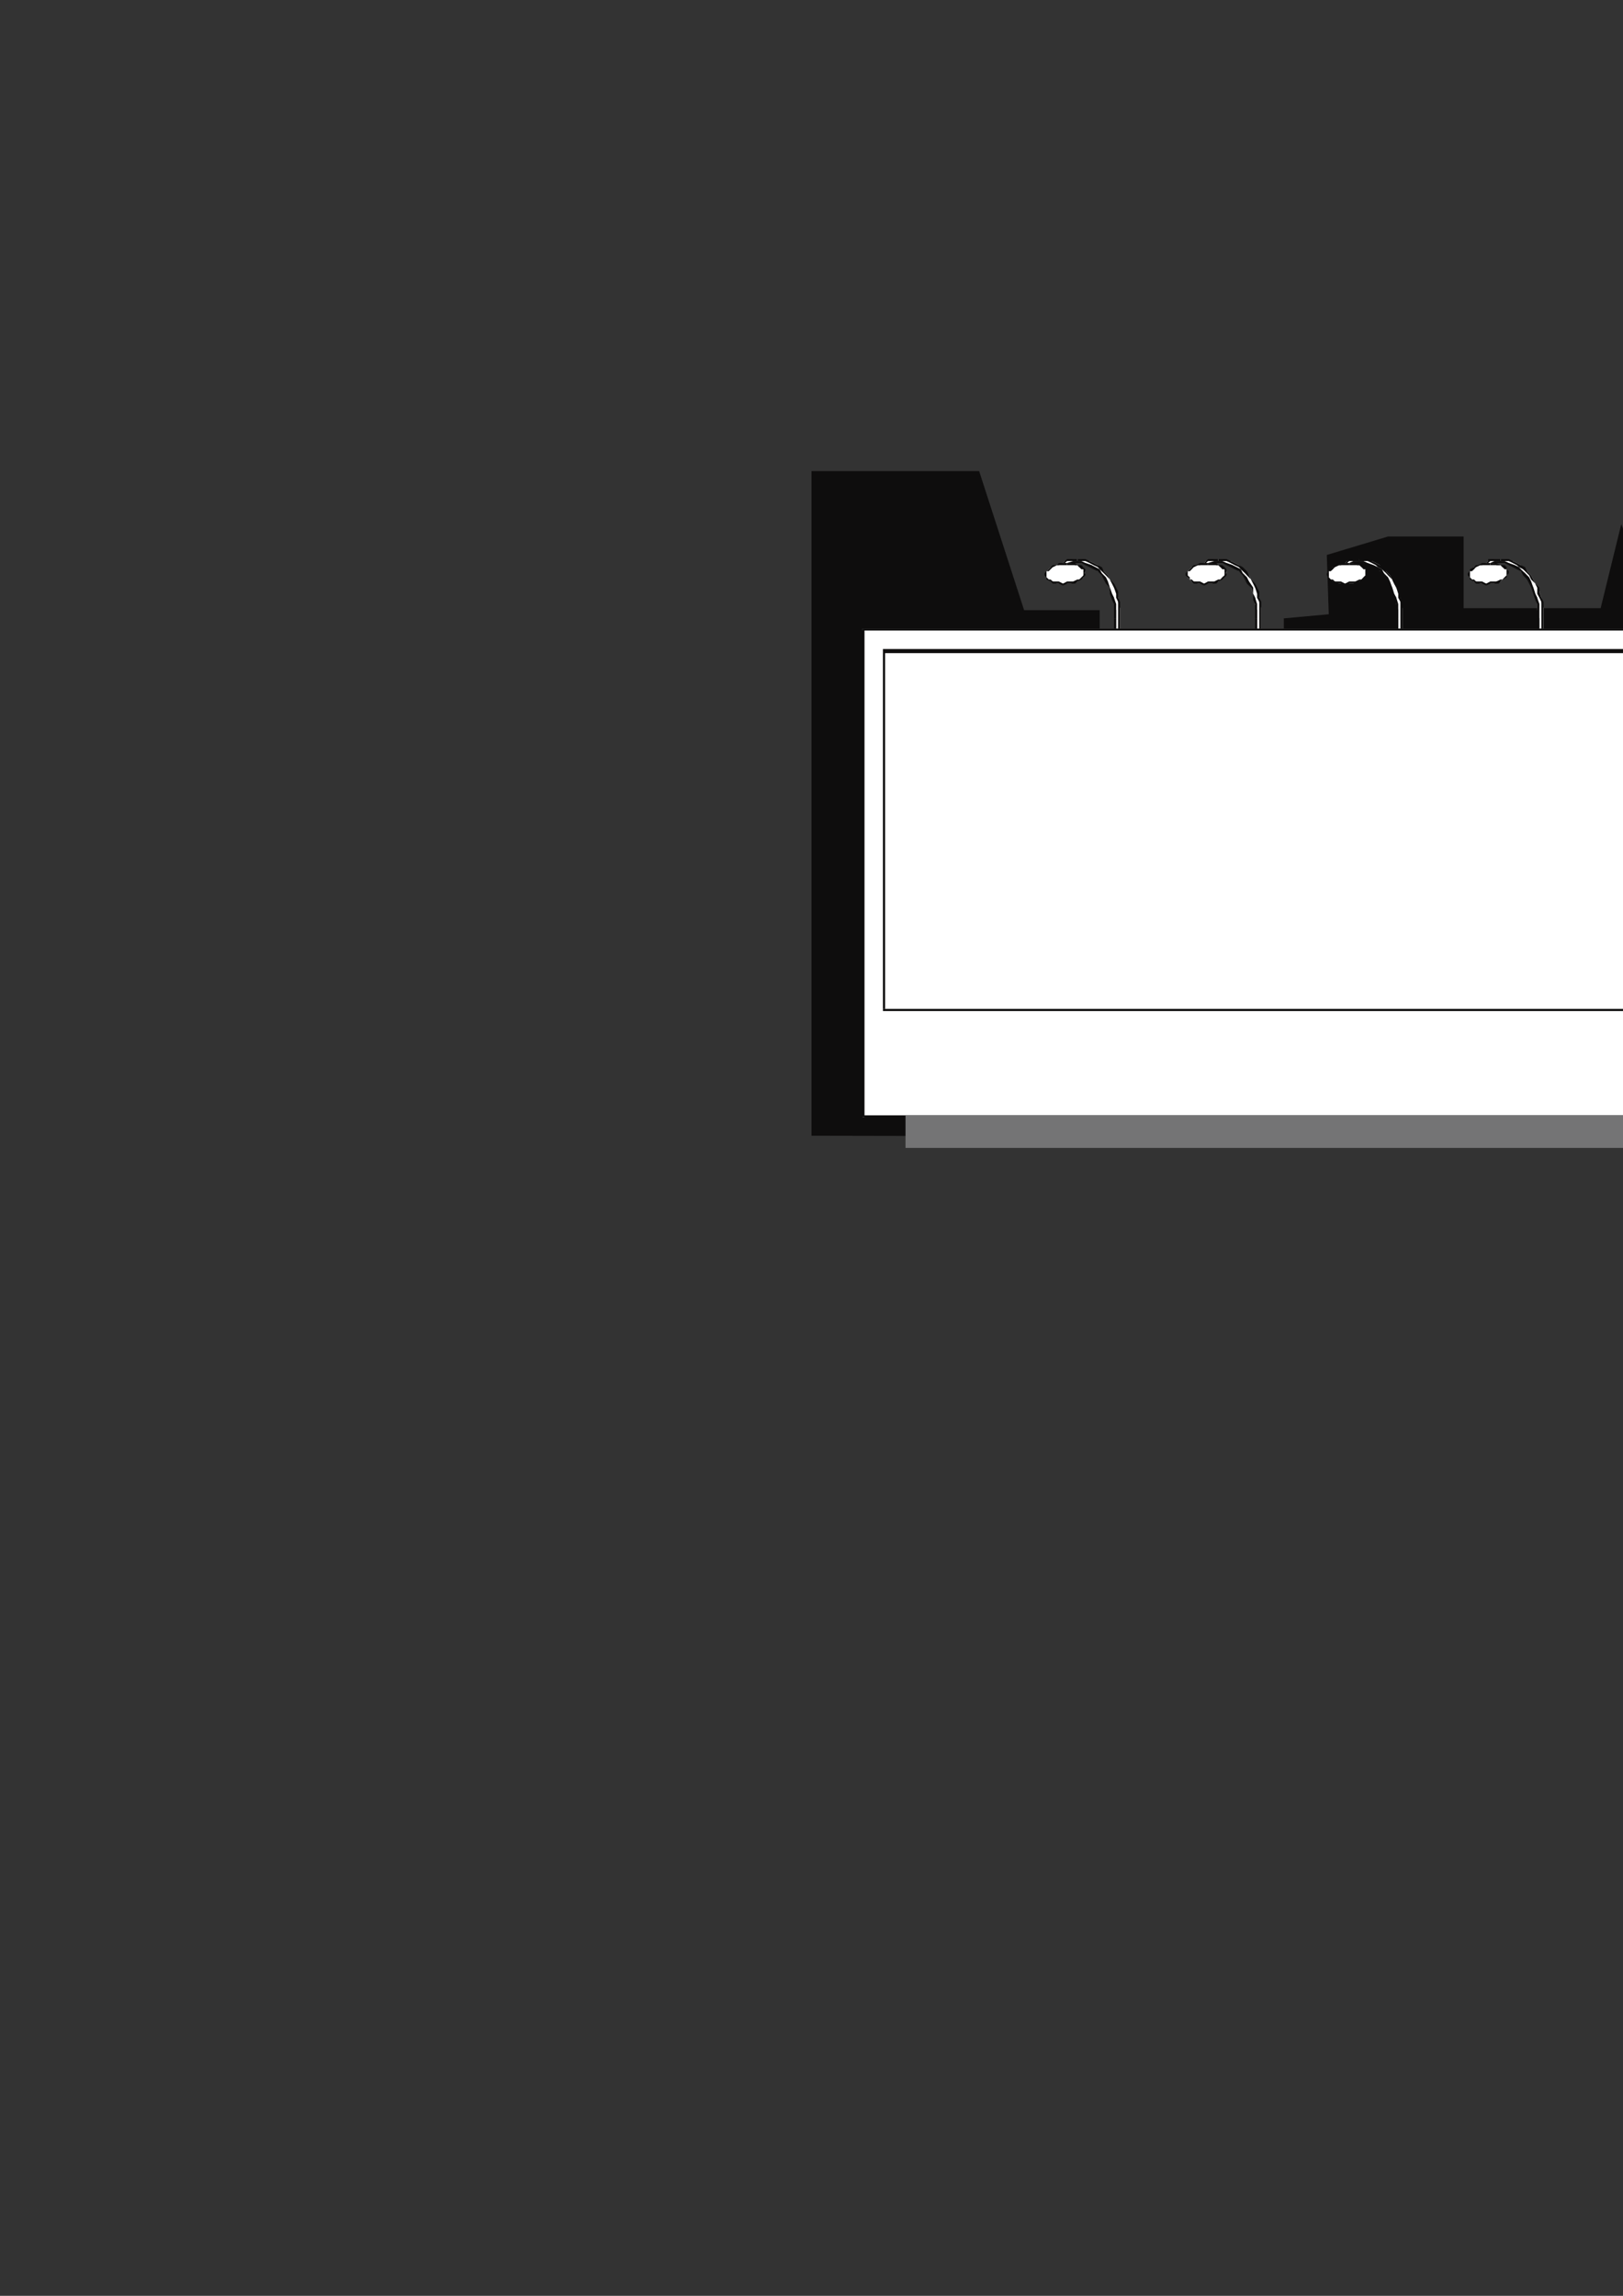 <?xml version="1.0" encoding="utf-8"?>
<!-- Created by UniConvertor 2.0rc4 (https://sk1project.net/) -->
<svg xmlns="http://www.w3.org/2000/svg" height="841.89pt" viewBox="0 0 595.276 841.89" width="595.276pt" version="1.1" xmlns:xlink="http://www.w3.org/1999/xlink" id="26adbbc0-f609-11ea-8fba-dcc15c148e23">

<rect x="0" y="0" width="595.276" height="841.89" fill="#333333" stroke="none"/>

<g>
	<g>
		<path style="fill:#0e0d0d;" d="M 297.638,172.761 L 359.126,172.761 375.614,223.737 403.334,223.737 403.334,263.481 470.87,263.481 470.87,226.761 487.358,225.249 486.638,203.505 509.102,196.737 536.822,196.737 536.822,223.017 587.078,223.017 594.638,192.201 605.87,221.505 605.87,171.249 654.614,171.249 664.334,207.969 664.334,417.201 297.638,416.481 297.638,172.761 Z" />
		<path style="fill:#ffffff;" d="M 410.102,237.201 L 410.822,233.457 410.822,231.225 410.822,228.993 410.822,225.249 410.822,223.017 410.102,220.713 410.102,219.201 409.382,216.969 408.59,215.457 407.87,214.017 407.078,212.505 406.358,210.993 404.846,209.481 404.126,208.761 402.614,207.249 401.102,206.457 399.59,205.737 398.078,205.737 396.638,205.017 395.126,205.017 394.334,205.017 393.614,205.017 392.822,205.017 392.102,205.737 391.382,205.737 390.59,205.737 389.87,206.457 389.87,206.457 390.59,206.457 390.59,206.457 391.382,206.457 391.382,206.457 393.614,206.457 395.126,205.737 396.638,206.457 398.078,206.457 400.382,207.249 401.102,207.969 402.614,209.481 404.126,210.201 404.846,211.713 406.358,214.017 407.078,215.457 407.87,217.761 408.59,219.201 408.59,221.505 409.382,223.737 409.382,226.761 409.382,229.713 409.382,232.017 409.382,234.249 408.59,237.201 410.102,237.201 Z" />
		<path style="fill:#0e0d0d;" d="M 410.102,225.249 L 410.102,225.249 410.102,228.993 410.102,231.225 410.102,233.457 410.102,237.201 410.822,237.201 410.822,233.457 410.822,231.225 410.822,228.993 410.822,225.249 410.822,225.249 410.102,225.249 Z" />
		<path style="fill:#0e0d0d;" d="M 395.126,205.737 L 395.126,205.737 396.638,205.737 398.078,205.737 399.59,206.457 401.102,207.249 402.614,207.969 403.334,208.761 404.846,210.201 405.638,210.993 407.078,212.505 407.87,214.017 408.59,215.457 409.382,217.761 409.382,219.201 410.102,220.713 410.102,223.017 410.102,225.249 410.822,225.249 410.822,223.017 410.822,220.713 410.102,219.201 410.102,216.969 409.382,215.457 408.59,214.017 407.078,212.505 406.358,210.993 404.846,209.481 404.126,207.969 402.614,207.249 401.102,206.457 399.59,205.737 398.078,205.017 396.638,205.017 395.126,205.017 395.126,205.017 395.126,205.737 Z" />
		<path style="fill:#0e0d0d;" d="M 389.87,206.457 L 390.59,206.457 390.59,206.457 390.59,206.457 391.382,205.737 392.102,205.737 392.822,205.737 393.614,205.737 394.334,205.737 395.126,205.737 395.126,205.017 394.334,205.017 393.614,205.017 392.822,205.017 392.102,205.017 391.382,205.017 390.59,205.737 389.87,206.457 389.87,206.457 389.87,207.249 389.87,206.457 389.87,207.249 389.87,207.249 389.87,206.457 Z" />
		<path style="fill:#0e0d0d;" d="M 391.382,206.457 L 391.382,206.457 391.382,206.457 390.59,206.457 390.59,206.457 389.87,206.457 389.87,207.249 390.59,207.249 390.59,207.249 391.382,207.249 391.382,207.249 391.382,207.249 391.382,207.249 391.382,207.249 391.382,207.249 391.382,206.457 Z" />
		<path style="fill:#0e0d0d;" d="M 409.382,226.761 L 409.382,226.761 409.382,223.737 409.382,221.505 408.59,219.201 407.87,217.761 407.078,215.457 406.358,213.225 405.638,211.713 404.126,210.201 403.334,208.761 401.822,207.969 400.382,207.249 398.078,206.457 396.638,205.737 395.126,205.737 393.614,205.737 391.382,206.457 391.382,207.249 393.614,206.457 395.126,206.457 396.638,206.457 398.078,207.249 399.59,207.969 401.102,208.761 402.614,209.481 404.126,210.993 404.846,212.505 405.638,214.017 407.078,215.457 407.078,217.761 407.87,219.993 408.59,221.505 408.59,223.737 408.59,226.761 408.59,226.761 409.382,226.761 Z" />
		<path style="fill:#0e0d0d;" d="M 408.59,237.201 L 409.382,237.201 409.382,234.249 409.382,232.017 409.382,229.713 409.382,226.761 408.59,226.761 408.59,229.713 408.59,232.017 408.59,234.249 408.59,237.201 408.59,237.993 408.59,237.201 408.59,237.993 408.59,237.993 408.59,237.201 Z" />
		<path style="fill:#0e0d0d;" d="M 410.102,237.201 L 410.102,237.201 408.59,237.201 408.59,237.993 410.102,237.993 410.822,237.201 410.102,237.993 410.822,237.993 410.822,237.201 410.102,237.201 Z" />
		<path style="fill:#ffffff;" d="M 391.382,206.457 L 392.822,206.457 394.334,207.249 395.126,207.249 395.846,207.969 397.358,207.969 397.358,208.761 398.078,209.481 398.078,210.201 397.358,210.993 397.358,211.713 395.846,212.505 395.126,213.225 394.334,213.225 392.822,214.017 391.382,214.017 389.87,214.017 388.358,214.017 387.638,214.017 386.126,213.225 385.334,213.225 384.614,212.505 383.822,211.713 383.822,210.993 383.822,210.201 383.822,209.481 384.614,208.761 385.334,207.969 386.126,207.969 387.638,207.249 388.358,207.249 389.87,206.457 391.382,206.457 Z" />
		<path style="fill:#0e0d0d;" d="M 398.078,210.201 L 398.078,210.201 398.078,209.481 398.078,208.761 397.358,207.969 396.638,207.249 395.126,207.249 394.334,206.457 392.822,206.457 391.382,206.457 391.382,207.249 392.822,207.249 394.334,207.249 395.126,207.249 395.846,207.969 396.638,208.761 397.358,208.761 397.358,209.481 397.358,210.201 397.358,210.201 398.078,210.201 Z" />
		<path style="fill:#0e0d0d;" d="M 389.87,214.737 L 389.87,214.737 391.382,214.017 392.822,214.017 394.334,214.017 395.126,213.225 396.638,212.505 397.358,211.713 398.078,210.993 398.078,210.201 397.358,210.201 397.358,210.993 396.638,211.713 395.846,212.505 395.126,212.505 393.614,213.225 392.822,213.225 391.382,213.225 389.87,214.017 389.87,214.017 389.87,214.737 Z" />
		<path style="fill:#0e0d0d;" d="M 383.102,210.201 L 383.102,210.201 383.102,210.993 383.822,211.713 383.822,212.505 385.334,213.225 386.126,214.017 386.846,214.017 388.358,214.017 389.87,214.737 389.87,214.017 388.358,213.225 387.638,213.225 386.126,213.225 385.334,212.505 384.614,212.505 383.822,211.713 383.822,210.993 383.822,210.201 383.822,210.201 383.102,210.201 Z" />
		<path style="fill:#0e0d0d;" d="M 391.382,206.457 L 391.382,206.457 389.87,206.457 388.358,206.457 387.638,207.249 386.126,207.249 385.334,207.969 384.614,208.761 383.822,209.481 383.102,210.201 383.822,210.201 383.822,209.481 384.614,209.481 385.334,208.761 386.126,207.969 387.638,207.249 388.358,207.249 389.87,207.249 391.382,207.249 391.382,207.249 391.382,206.457 Z" />
		<path style="fill:#ffffff;" d="M 461.87,237.201 L 462.59,233.457 462.59,231.225 462.59,228.993 462.59,225.249 462.59,223.017 461.87,220.713 461.87,219.201 461.078,216.969 460.358,215.457 459.638,214.017 458.846,212.505 458.126,210.993 456.614,209.481 455.822,208.761 454.382,207.249 452.87,206.457 451.358,205.737 449.846,205.737 448.334,205.017 446.822,205.017 446.102,205.017 445.382,205.017 444.59,205.017 443.87,205.737 443.078,205.737 442.358,205.737 441.638,206.457 441.638,206.457 442.358,206.457 442.358,206.457 443.078,206.457 443.078,206.457 445.382,206.457 446.822,205.737 448.334,206.457 449.846,206.457 452.078,207.249 452.87,207.969 454.382,209.481 455.822,210.201 457.334,211.713 458.126,214.017 458.846,215.457 459.638,217.761 460.358,219.201 460.358,221.505 461.078,223.737 461.078,226.761 461.078,229.713 461.078,232.017 461.078,234.249 460.358,237.201 461.87,237.201 Z" />
		<path style="fill:#0e0d0d;" d="M 461.87,225.249 L 461.87,225.249 461.87,228.993 461.87,231.225 461.87,233.457 461.87,237.201 462.59,237.201 462.59,233.457 462.59,231.225 462.59,228.993 462.59,225.249 462.59,225.249 461.87,225.249 Z" />
		<path style="fill:#0e0d0d;" d="M 446.822,205.737 L 446.822,205.737 448.334,205.737 449.846,205.737 451.358,206.457 452.87,207.249 454.382,207.969 455.102,208.761 456.614,210.201 457.334,210.993 458.846,212.505 459.638,214.017 460.358,215.457 461.078,217.761 461.078,219.201 461.87,220.713 461.87,223.017 461.87,225.249 462.59,225.249 462.59,223.017 462.59,220.713 461.87,219.201 461.87,216.969 461.078,215.457 460.358,214.017 458.846,212.505 458.126,210.993 457.334,209.481 455.822,207.969 454.382,207.249 452.87,206.457 451.358,205.737 449.846,205.017 448.334,205.017 446.822,205.017 446.822,205.017 446.822,205.737 Z" />
		<path style="fill:#0e0d0d;" d="M 441.638,206.457 L 442.358,206.457 442.358,206.457 442.358,206.457 443.078,205.737 443.87,205.737 444.59,205.737 445.382,205.737 446.102,205.737 446.822,205.737 446.822,205.017 446.102,205.017 445.382,205.017 444.59,205.017 443.87,205.017 443.078,205.017 442.358,205.737 441.638,206.457 441.638,206.457 441.638,207.249 441.638,206.457 441.638,207.249 441.638,207.249 441.638,206.457 Z" />
		<path style="fill:#0e0d0d;" d="M 443.078,206.457 L 443.078,206.457 443.078,206.457 442.358,206.457 442.358,206.457 441.638,206.457 441.638,207.249 442.358,207.249 442.358,207.249 443.078,207.249 443.078,207.249 443.078,207.249 443.078,207.249 443.078,207.249 443.078,207.249 443.078,206.457 Z" />
		<path style="fill:#0e0d0d;" d="M 461.078,226.761 L 461.078,226.761 461.078,223.737 461.078,221.505 460.358,219.201 459.638,217.761 459.638,215.457 458.126,213.225 457.334,211.713 455.822,210.201 455.102,208.761 453.59,207.969 452.078,207.249 449.846,206.457 448.334,205.737 446.822,205.737 445.382,205.737 443.078,206.457 443.078,207.249 445.382,206.457 446.822,206.457 448.334,206.457 449.846,207.249 451.358,207.969 452.87,208.761 454.382,209.481 455.822,210.993 456.614,212.505 457.334,214.017 458.846,215.457 459.638,217.761 459.638,219.993 460.358,221.505 460.358,223.737 460.358,226.761 460.358,226.761 461.078,226.761 Z" />
		<path style="fill:#0e0d0d;" d="M 460.358,237.201 L 461.078,237.201 461.078,234.249 461.078,232.017 461.078,229.713 461.078,226.761 460.358,226.761 460.358,229.713 460.358,232.017 460.358,234.249 460.358,237.201 460.358,237.993 460.358,237.201 460.358,237.993 460.358,237.993 460.358,237.201 Z" />
		<path style="fill:#0e0d0d;" d="M 461.87,237.201 L 461.87,237.201 460.358,237.201 460.358,237.993 461.87,237.993 462.59,237.201 461.87,237.993 462.59,237.993 462.59,237.201 461.87,237.201 Z" />
		<path style="fill:#ffffff;" d="M 443.078,206.457 L 444.59,206.457 446.102,207.249 446.822,207.249 447.614,207.969 448.334,207.969 449.126,208.761 449.846,209.481 449.846,210.201 449.126,210.993 448.334,211.713 447.614,212.505 446.822,213.225 446.102,213.225 444.59,214.017 443.078,214.017 441.638,214.017 440.126,214.017 439.334,214.017 437.822,213.225 437.102,213.225 436.382,212.505 435.59,211.713 435.59,210.993 435.59,210.201 435.59,209.481 436.382,208.761 437.102,207.969 437.822,207.969 439.334,207.249 440.126,207.249 441.638,206.457 443.078,206.457 Z" />
		<path style="fill:#0e0d0d;" d="M 449.846,210.201 L 449.846,210.201 449.846,209.481 449.846,208.761 449.126,207.969 448.334,207.249 446.822,207.249 446.102,206.457 444.59,206.457 443.078,206.457 443.078,207.249 444.59,207.249 445.382,207.249 446.822,207.249 447.614,207.969 448.334,208.761 449.126,208.761 449.126,209.481 449.126,210.201 449.126,210.201 449.846,210.201 Z" />
		<path style="fill:#0e0d0d;" d="M 441.638,214.737 L 441.638,214.737 443.078,214.017 444.59,214.017 446.102,214.017 446.822,213.225 448.334,212.505 449.126,211.713 449.846,210.993 449.846,210.201 449.126,210.201 449.126,210.993 448.334,211.713 447.614,212.505 446.822,212.505 445.382,213.225 444.59,213.225 443.078,213.225 441.638,214.017 441.638,214.017 441.638,214.737 Z" />
		<path style="fill:#0e0d0d;" d="M 434.87,210.201 L 434.87,210.201 434.87,210.993 435.59,211.713 436.382,212.505 437.102,213.225 437.822,214.017 438.614,214.017 440.126,214.017 441.638,214.737 441.638,214.017 440.126,213.225 439.334,213.225 437.822,213.225 437.102,212.505 436.382,212.505 436.382,211.713 435.59,210.993 435.59,210.201 435.59,210.201 434.87,210.201 Z" />
		<path style="fill:#0e0d0d;" d="M 443.078,206.457 L 443.078,206.457 441.638,206.457 440.126,206.457 438.614,207.249 437.822,207.249 437.102,207.969 436.382,208.761 435.59,209.481 434.87,210.201 435.59,210.201 435.59,209.481 436.382,209.481 437.102,208.761 437.822,207.969 439.334,207.249 440.126,207.249 441.638,207.249 443.078,207.249 443.078,207.249 443.078,206.457 Z" />
		<path style="fill:#ffffff;" d="M 513.638,237.201 L 514.358,233.457 514.358,231.225 514.358,228.993 514.358,225.249 514.358,223.017 513.638,220.713 513.638,219.201 512.846,216.969 512.126,215.457 511.334,214.017 510.614,212.505 509.822,210.993 508.382,209.481 506.87,208.761 506.078,207.249 504.638,206.457 503.126,205.737 501.614,205.737 500.102,205.017 498.59,205.017 497.87,205.017 497.078,205.017 496.358,205.017 495.638,205.737 494.846,205.737 494.126,205.737 493.334,206.457 493.334,206.457 494.126,206.457 494.126,206.457 494.846,206.457 494.846,206.457 496.358,206.457 498.59,205.737 500.102,206.457 501.614,206.457 503.126,207.249 504.638,207.969 506.078,209.481 507.59,210.201 508.382,211.713 509.822,214.017 510.614,215.457 511.334,217.761 512.126,219.201 512.126,221.505 512.846,223.737 512.846,226.761 512.846,229.713 512.846,232.017 512.846,234.249 512.126,237.201 513.638,237.201 Z" />
		<path style="fill:#0e0d0d;" d="M 513.638,225.249 L 513.638,225.249 513.638,228.993 513.638,231.225 513.638,233.457 513.638,237.201 514.358,237.201 514.358,233.457 514.358,231.225 514.358,228.993 514.358,225.249 514.358,225.249 513.638,225.249 Z" />
		<path style="fill:#0e0d0d;" d="M 498.59,205.737 L 498.59,205.737 500.102,205.737 501.614,205.737 503.126,206.457 504.638,207.249 505.358,207.969 506.87,208.761 508.382,210.201 509.102,210.993 510.614,212.505 511.334,214.017 512.126,215.457 512.846,217.761 512.846,219.201 513.638,220.713 513.638,223.017 513.638,225.249 514.358,225.249 514.358,223.017 514.358,220.713 513.638,219.201 513.638,216.969 512.846,215.457 512.126,214.017 510.614,212.505 509.822,210.993 508.382,209.481 507.59,207.969 506.078,207.249 504.638,206.457 503.126,205.737 501.614,205.017 500.102,205.017 498.59,205.017 498.59,205.017 498.59,205.737 Z" />
		<path style="fill:#0e0d0d;" d="M 493.334,206.457 L 494.126,206.457 494.126,206.457 494.126,206.457 494.846,205.737 495.638,205.737 496.358,205.737 497.078,205.737 497.87,205.737 498.59,205.737 498.59,205.017 497.87,205.017 497.078,205.017 496.358,205.017 495.638,205.017 494.846,205.017 494.126,205.737 493.334,206.457 493.334,206.457 493.334,207.249 493.334,206.457 493.334,207.249 493.334,207.249 493.334,206.457 Z" />
		<path style="fill:#0e0d0d;" d="M 494.846,206.457 L 494.846,206.457 494.846,206.457 494.126,206.457 494.126,206.457 493.334,206.457 493.334,207.249 494.126,207.249 494.126,207.249 494.846,207.249 494.846,207.249 494.846,207.249 494.846,207.249 494.846,207.249 494.846,207.249 494.846,206.457 Z" />
		<path style="fill:#0e0d0d;" d="M 512.846,226.761 L 512.846,226.761 512.846,223.737 512.846,221.505 512.126,219.201 511.334,217.761 510.614,215.457 509.822,213.225 509.102,211.713 507.59,210.201 506.87,208.761 505.358,207.969 503.846,207.249 501.614,206.457 500.102,205.737 498.59,205.737 496.358,205.737 494.846,206.457 494.846,207.249 496.358,206.457 498.59,206.457 500.102,206.457 501.614,207.249 503.126,207.969 504.638,208.761 506.078,209.481 506.87,210.993 508.382,212.505 509.102,214.017 509.822,215.457 510.614,217.761 511.334,219.993 512.126,221.505 512.126,223.737 512.126,226.761 512.126,226.761 512.846,226.761 Z" />
		<path style="fill:#0e0d0d;" d="M 512.126,237.201 L 512.846,237.201 512.846,234.249 512.846,232.017 512.846,229.713 512.846,226.761 512.126,226.761 512.126,229.713 512.126,232.017 512.126,234.249 512.126,237.201 512.126,237.993 512.126,237.201 512.126,237.993 512.126,237.993 512.126,237.201 Z" />
		<path style="fill:#0e0d0d;" d="M 513.638,237.201 L 513.638,237.201 512.126,237.201 512.126,237.993 513.638,237.993 514.358,237.201 513.638,237.993 514.358,237.993 514.358,237.201 513.638,237.201 Z" />
		<path style="fill:#ffffff;" d="M 494.846,206.457 L 496.358,206.457 497.87,207.249 498.59,207.249 499.382,207.969 500.102,207.969 500.822,208.761 500.822,209.481 500.822,210.201 500.822,210.993 500.102,211.713 499.382,212.505 498.59,213.225 497.87,213.225 496.358,214.017 494.846,214.017 493.334,214.017 491.822,214.017 491.102,214.017 489.59,213.225 488.87,213.225 488.078,212.505 487.358,211.713 487.358,210.993 487.358,210.201 487.358,209.481 488.078,208.761 488.87,207.969 489.59,207.969 491.102,207.249 491.822,207.249 493.334,206.457 494.846,206.457 Z" />
		<path style="fill:#0e0d0d;" d="M 501.614,210.201 L 501.614,210.201 501.614,209.481 500.822,208.761 500.822,207.969 500.102,207.249 498.59,207.249 497.87,206.457 496.358,206.457 494.846,206.457 494.846,207.249 496.358,207.249 497.87,207.249 498.59,207.249 499.382,207.969 500.102,208.761 500.822,208.761 500.822,209.481 500.822,210.201 500.822,210.201 501.614,210.201 Z" />
		<path style="fill:#0e0d0d;" d="M 493.334,214.737 L 493.334,214.737 494.846,214.017 496.358,214.017 497.87,214.017 498.59,213.225 500.102,212.505 500.822,211.713 500.822,210.993 501.614,210.201 500.822,210.201 500.822,210.993 500.102,211.713 499.382,212.505 498.59,212.505 497.078,213.225 496.358,213.225 494.846,213.225 493.334,214.017 493.334,214.017 493.334,214.737 Z" />
		<path style="fill:#0e0d0d;" d="M 486.638,210.201 L 486.638,210.201 486.638,210.993 487.358,211.713 487.358,212.505 488.87,213.225 489.59,214.017 490.382,214.017 491.822,214.017 493.334,214.737 493.334,214.017 491.822,213.225 491.102,213.225 489.59,213.225 488.87,212.505 488.078,212.505 487.358,211.713 487.358,210.993 487.358,210.201 487.358,210.201 486.638,210.201 Z" />
		<path style="fill:#0e0d0d;" d="M 494.846,206.457 L 494.846,206.457 493.334,206.457 491.822,206.457 490.382,207.249 489.59,207.249 488.87,207.969 487.358,208.761 487.358,209.481 486.638,210.201 487.358,210.201 487.358,209.481 488.078,209.481 488.87,208.761 489.59,207.969 491.102,207.249 491.822,207.249 493.334,207.249 494.846,207.249 494.846,207.249 494.846,206.457 Z" />
		<path style="fill:#ffffff;" d="M 565.334,237.201 L 565.334,233.457 566.126,231.225 566.126,228.993 566.126,225.249 566.126,223.017 565.334,220.713 565.334,219.201 564.614,216.969 563.822,215.457 563.102,214.017 562.382,212.505 561.59,210.993 560.078,209.481 558.638,208.761 557.846,207.249 556.334,206.457 554.822,205.737 553.382,205.737 551.87,205.017 550.358,205.017 549.638,205.017 548.846,205.017 548.126,205.017 547.334,205.737 546.614,205.737 545.822,205.737 545.102,206.457 545.102,206.457 545.822,206.457 545.822,206.457 545.822,206.457 546.614,206.457 548.126,206.457 550.358,205.737 551.87,206.457 553.382,206.457 554.822,207.249 556.334,207.969 557.846,209.481 559.358,210.201 560.078,211.713 561.59,214.017 562.382,215.457 563.102,217.761 563.822,219.201 563.822,221.505 563.822,223.737 564.614,226.761 564.614,229.713 564.614,232.017 563.822,234.249 563.822,237.201 565.334,237.201 Z" />
		<path style="fill:#0e0d0d;" d="M 565.334,225.249 L 565.334,225.249 565.334,228.993 565.334,231.225 565.334,233.457 565.334,237.201 566.126,237.201 566.126,233.457 566.126,231.225 566.126,228.993 566.126,225.249 566.126,225.249 565.334,225.249 Z" />
		<path style="fill:#0e0d0d;" d="M 550.358,205.737 L 550.358,205.737 551.87,205.737 553.382,205.737 554.822,206.457 556.334,207.249 557.126,207.969 558.638,208.761 560.078,210.201 560.87,210.993 561.59,212.505 563.102,214.017 563.822,215.457 563.822,217.761 564.614,219.201 565.334,220.713 565.334,223.017 565.334,225.249 566.126,225.249 566.126,223.017 566.126,220.713 565.334,219.201 564.614,216.969 564.614,215.457 563.102,214.017 562.382,212.505 561.59,210.993 560.078,209.481 559.358,207.969 557.846,207.249 556.334,206.457 554.822,205.737 553.382,205.017 551.87,205.017 550.358,205.017 550.358,205.017 550.358,205.737 Z" />
		<path style="fill:#0e0d0d;" d="M 545.102,206.457 L 545.822,206.457 545.822,206.457 545.822,206.457 546.614,205.737 547.334,205.737 548.126,205.737 548.846,205.737 549.638,205.737 550.358,205.737 550.358,205.017 549.638,205.017 548.846,205.017 548.126,205.017 547.334,205.017 545.822,205.017 545.822,205.737 545.102,206.457 545.102,206.457 545.102,207.249 545.102,206.457 545.102,207.249 545.102,207.249 545.102,206.457 Z" />
		<path style="fill:#0e0d0d;" d="M 546.614,206.457 L 546.614,206.457 545.822,206.457 545.822,206.457 545.822,206.457 545.102,206.457 545.102,207.249 545.822,207.249 545.822,207.249 545.822,207.249 546.614,207.249 546.614,207.249 546.614,207.249 546.614,207.249 546.614,207.249 546.614,206.457 Z" />
		<path style="fill:#0e0d0d;" d="M 564.614,226.761 L 564.614,226.761 564.614,223.737 564.614,221.505 563.822,219.201 563.102,217.761 562.382,215.457 561.59,213.225 560.87,211.713 559.358,210.201 557.846,208.761 557.126,207.969 555.614,207.249 553.382,206.457 551.87,205.737 550.358,205.737 548.126,205.737 546.614,206.457 546.614,207.249 548.126,206.457 550.358,206.457 551.87,206.457 553.382,207.249 554.822,207.969 556.334,208.761 557.846,209.481 558.638,210.993 560.078,212.505 560.87,214.017 561.59,215.457 562.382,217.761 563.102,219.993 563.822,221.505 563.822,223.737 563.822,226.761 563.822,226.761 564.614,226.761 Z" />
		<path style="fill:#0e0d0d;" d="M 563.822,237.201 L 564.614,237.201 564.614,234.249 564.614,232.017 564.614,229.713 564.614,226.761 563.822,226.761 563.822,229.713 563.822,232.017 563.822,234.249 563.822,237.201 563.822,237.993 563.822,237.201 563.822,237.993 563.822,237.993 563.822,237.201 Z" />
		<path style="fill:#0e0d0d;" d="M 565.334,237.201 L 565.334,237.201 563.822,237.201 563.822,237.993 565.334,237.993 566.126,237.201 565.334,237.993 566.126,237.993 566.126,237.201 565.334,237.201 Z" />
		<path style="fill:#ffffff;" d="M 546.614,206.457 L 548.126,206.457 548.846,207.249 550.358,207.249 551.078,207.969 551.87,207.969 552.59,208.761 552.59,209.481 552.59,210.201 552.59,210.993 551.87,211.713 551.078,212.505 550.358,213.225 548.846,213.225 548.126,214.017 546.614,214.017 545.102,214.017 543.59,214.017 542.87,214.017 541.358,213.225 540.638,213.225 539.846,212.505 539.126,211.713 539.126,210.993 539.126,210.201 539.126,209.481 539.846,208.761 540.638,207.969 541.358,207.969 542.87,207.249 543.59,207.249 545.102,206.457 546.614,206.457 Z" />
		<path style="fill:#0e0d0d;" d="M 553.382,210.201 L 553.382,210.201 553.382,209.481 552.59,208.761 552.59,207.969 551.87,207.249 550.358,207.249 548.846,206.457 548.126,206.457 546.614,206.457 546.614,207.249 548.126,207.249 548.846,207.249 550.358,207.249 551.078,207.969 551.87,208.761 552.59,208.761 552.59,209.481 552.59,210.201 552.59,210.201 553.382,210.201 Z" />
		<path style="fill:#0e0d0d;" d="M 545.102,214.737 L 545.102,214.737 546.614,214.017 548.126,214.017 549.638,214.017 550.358,213.225 551.078,212.505 552.59,211.713 552.59,210.993 553.382,210.201 552.59,210.201 552.59,210.993 551.87,211.713 551.078,212.505 550.358,212.505 548.846,213.225 548.126,213.225 546.614,213.225 545.102,214.017 545.102,214.017 545.102,214.737 Z" />
		<path style="fill:#0e0d0d;" d="M 538.334,210.201 L 538.334,210.201 538.334,210.993 539.126,211.713 539.126,212.505 540.638,213.225 541.358,214.017 542.078,214.017 543.59,214.017 545.102,214.737 545.102,214.017 543.59,213.225 542.87,213.225 541.358,213.225 540.638,212.505 539.846,212.505 539.126,211.713 539.126,210.993 539.126,210.201 539.126,210.201 538.334,210.201 Z" />
		<path style="fill:#0e0d0d;" d="M 546.614,206.457 L 546.614,206.457 545.102,206.457 543.59,206.457 542.078,207.249 541.358,207.249 540.638,207.969 539.126,208.761 539.126,209.481 538.334,210.201 539.126,210.201 539.126,209.481 539.846,209.481 540.638,208.761 541.358,207.969 542.87,207.249 543.59,207.249 545.102,207.249 546.614,207.249 546.614,207.249 546.614,206.457 Z" />
		<path style="fill:#ffffff;" d="M 316.358,230.505 L 637.334,230.505 637.334,409.713 316.358,409.713 316.358,230.505 316.358,230.505 Z" />
		<path style="fill:#0e0d0d;" d="M 638.126,230.505 L 637.334,230.505 316.358,230.505 316.358,231.225 637.334,231.225 636.614,230.505 638.126,230.505 638.126,230.505 637.334,230.505 638.126,230.505 Z" />
		<path style="fill:#0e0d0d;" d="M 637.334,410.505 L 638.126,409.713 638.126,230.505 636.614,230.505 636.614,409.713 637.334,408.993 637.334,410.505 638.126,410.505 638.126,409.713 637.334,410.505 Z" />
		<path style="fill:#0e0d0d;" d="M 315.638,409.713 L 316.358,410.505 637.334,410.505 637.334,408.993 316.358,408.993 317.078,409.713 315.638,409.713 315.638,410.505 316.358,410.505 315.638,409.713 Z" />
		<path style="fill:#0e0d0d;" d="M 316.358,230.505 L 315.638,230.505 315.638,409.713 317.078,409.713 317.078,230.505 316.358,231.225 316.358,230.505 315.638,230.505 315.638,230.505 316.358,230.505 Z" />
		<path style="fill:#ffffff;" d="M 323.846,238.713 L 629.126,238.713 629.126,369.969 323.846,369.969 323.846,238.713 323.846,238.713 Z" />
		<path style="fill:#0e0d0d;" d="M 629.846,238.713 L 629.126,237.993 323.846,237.993 323.846,239.505 629.126,239.505 629.126,238.713 629.846,238.713 629.846,237.993 629.126,237.993 629.846,238.713 Z" />
		<path style="fill:#0e0d0d;" d="M 629.126,370.761 L 629.846,369.969 629.846,238.713 629.126,238.713 629.126,369.969 629.126,369.969 629.126,370.761 629.846,370.761 629.846,369.969 629.126,370.761 Z" />
		<path style="fill:#0e0d0d;" d="M 323.846,369.969 L 323.846,370.761 629.126,370.761 629.126,369.969 323.846,369.969 324.638,369.969 323.846,369.969 323.846,370.761 323.846,370.761 323.846,369.969 Z" />
		<path style="fill:#0e0d0d;" d="M 323.846,237.993 L 323.846,238.713 323.846,369.969 324.638,369.969 324.638,238.713 323.846,239.505 323.846,237.993 323.846,237.993 323.846,238.713 323.846,237.993 Z" />
		<path style="fill:#747475;" d="M 332.126,420.945 L 627.614,420.945 627.614,408.993 332.126,408.993 332.126,420.945 Z" />
		<path style="stroke:#0e0d0c;stroke-width:0.0;stroke-miterlimit:10.433;fill:none;" d="M 332.126,420.945 L 627.614,420.945 627.614,408.993 332.126,408.993 332.126,420.945" />
	</g>
</g>
<g>
</g>
<g>
</g>
<g>
</g>
</svg>